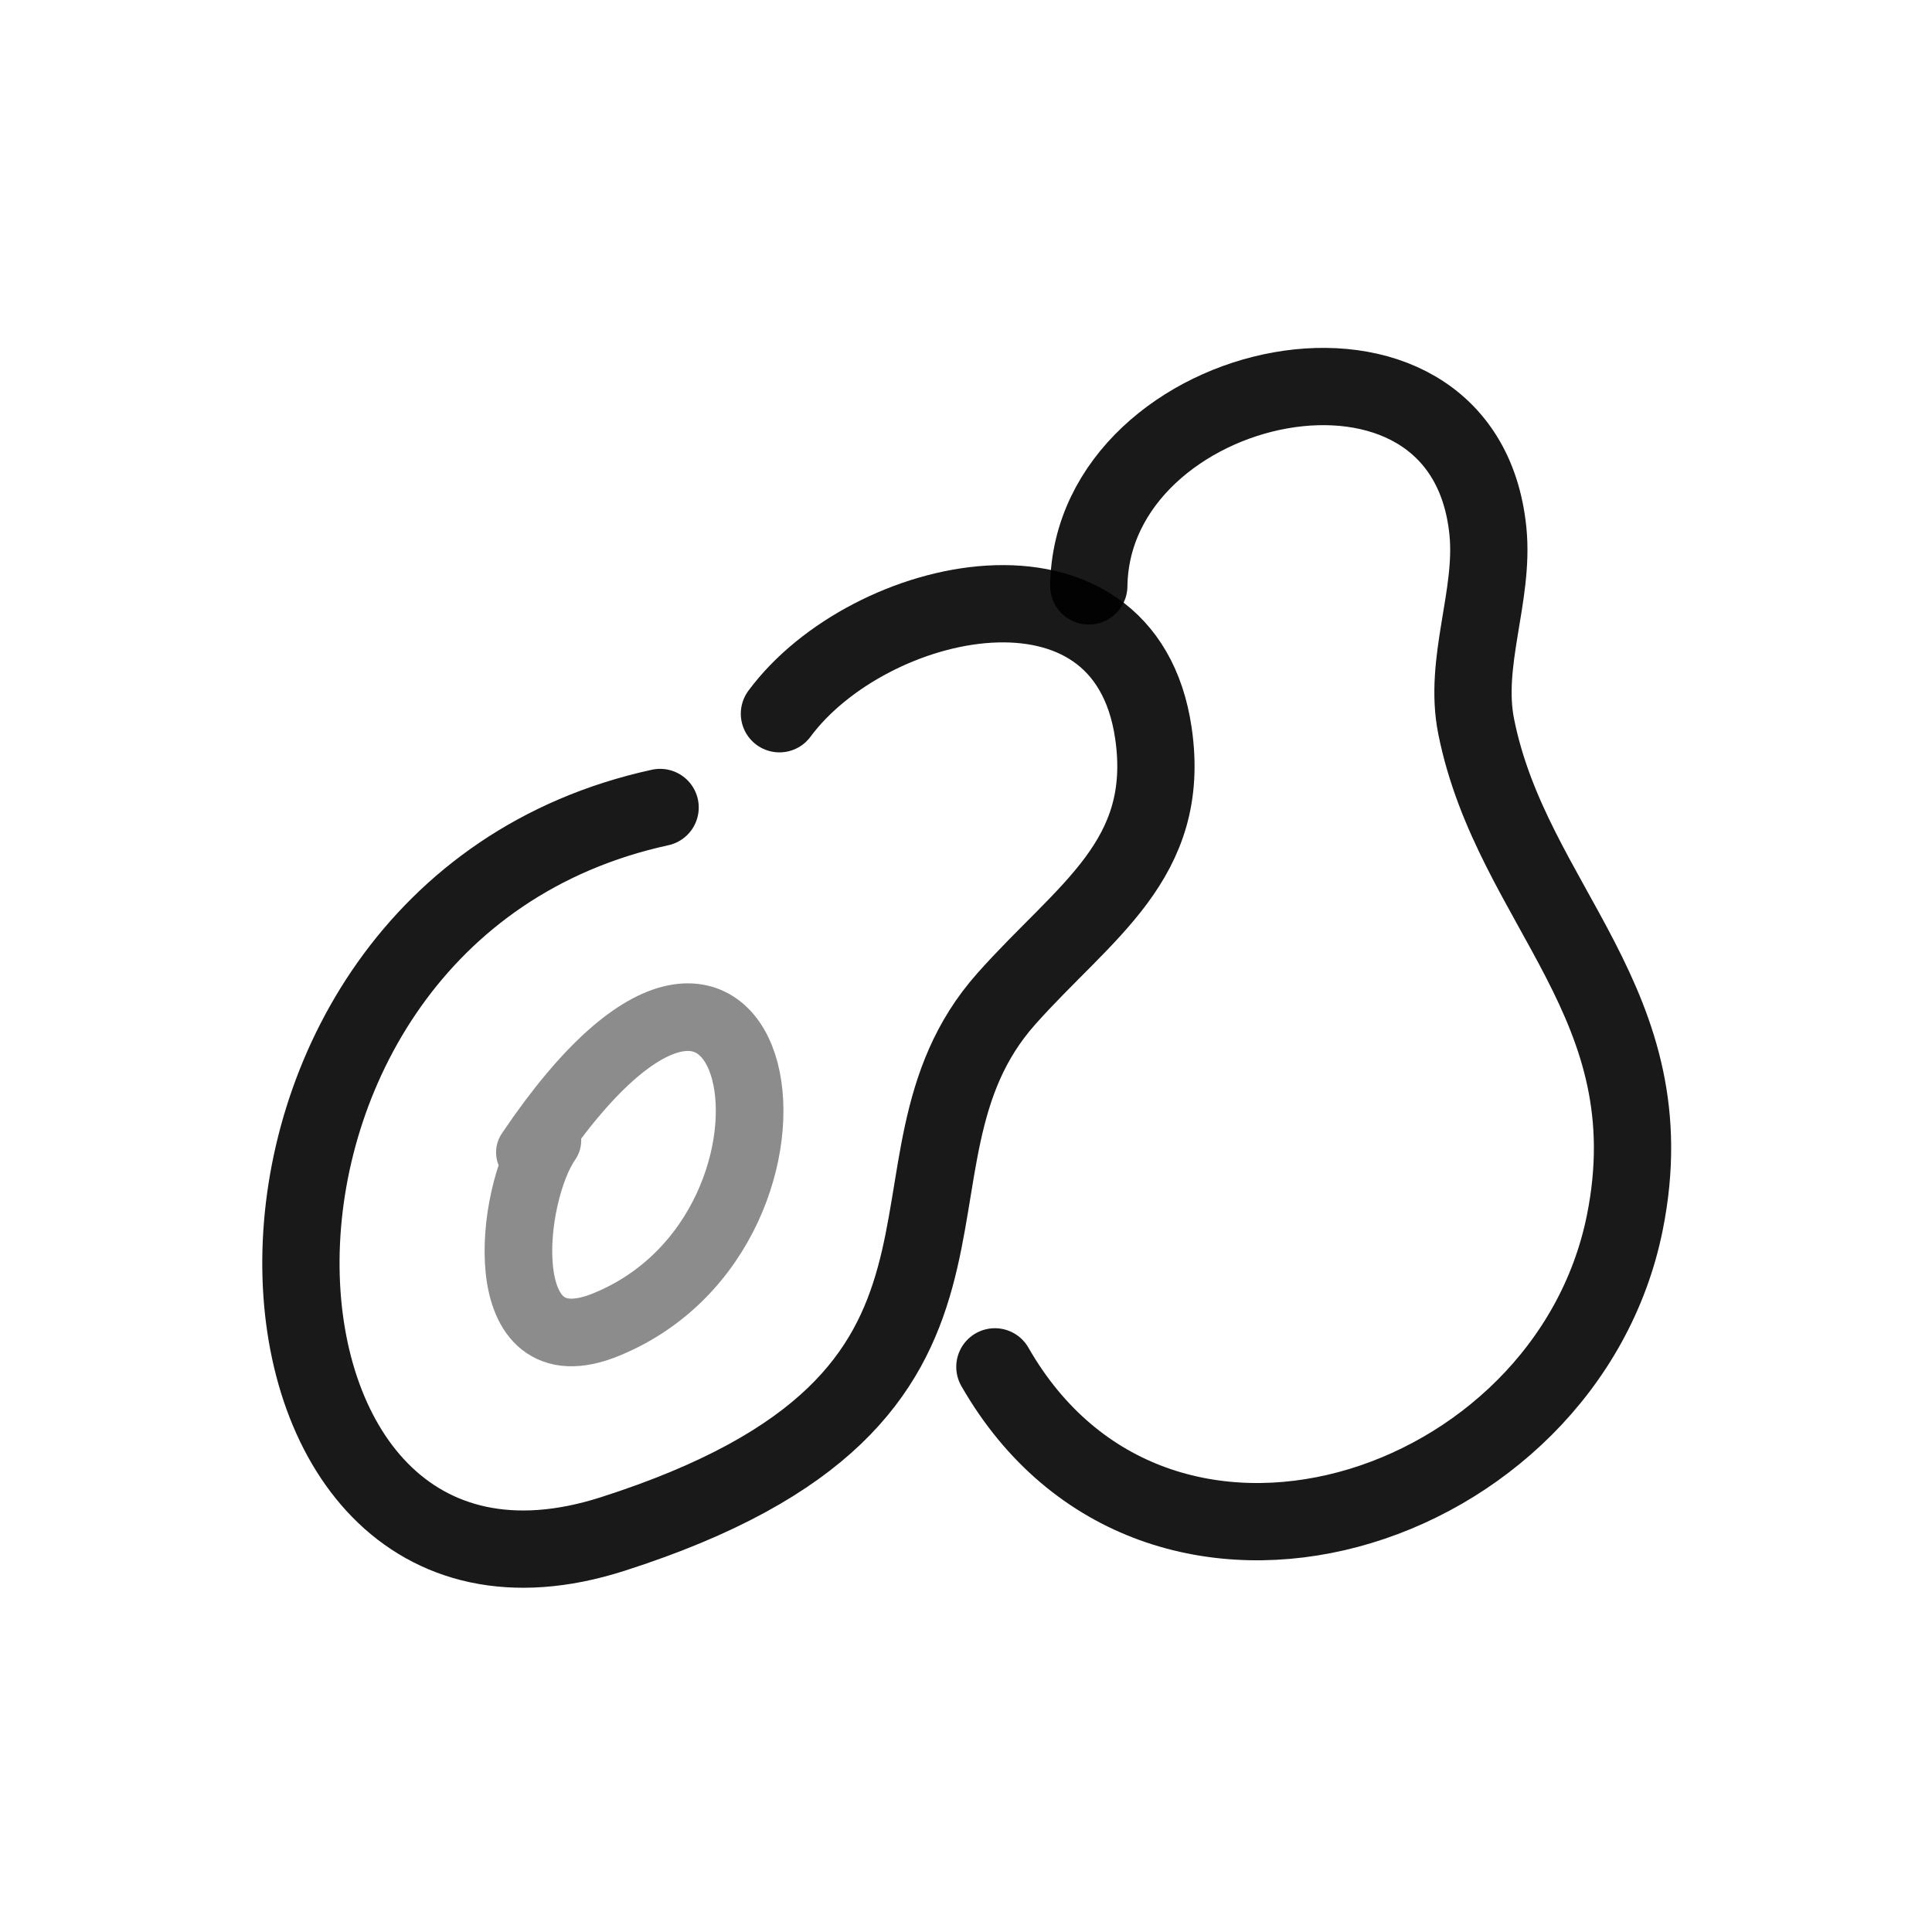 <?xml version="1.0" encoding="utf-8"?>
<svg width="800px" height="800px" viewBox="0 0 400 400" fill="none" xmlns="http://www.w3.org/2000/svg">
<path d="M161.376 147.77C179.905 122.755 232.857 110.937 238.806 151.817C242.626 178.079 224.504 188.607 208.329 206.814C177.751 241.233 215.757 289.169 126.781 317.623C42.872 344.456 35.456 189.267 136.666 167.182" stroke="#000000" stroke-opacity="0.9" stroke-width="16" stroke-linecap="round" stroke-linejoin="round"/>
<path opacity="0.503" d="M109.705 238.585C158.341 166.409 174.593 254.258 125.426 274.266C101.639 283.946 105.539 247.227 113.331 236.125" stroke="#000000" stroke-opacity="0.9" stroke-width="14" stroke-linecap="round" stroke-linejoin="round"/>
<path d="M225.421 121.307C226.026 77.749 303.118 60.679 308.059 109.985C309.396 123.34 302.948 137.043 305.626 150.407C313.088 187.639 345.475 207.859 336.411 253.081C324.286 313.578 239.266 341.123 205.981 282.993" stroke="#000000" stroke-opacity="0.9" stroke-width="16" stroke-linecap="round" stroke-linejoin="round"/>
</svg>